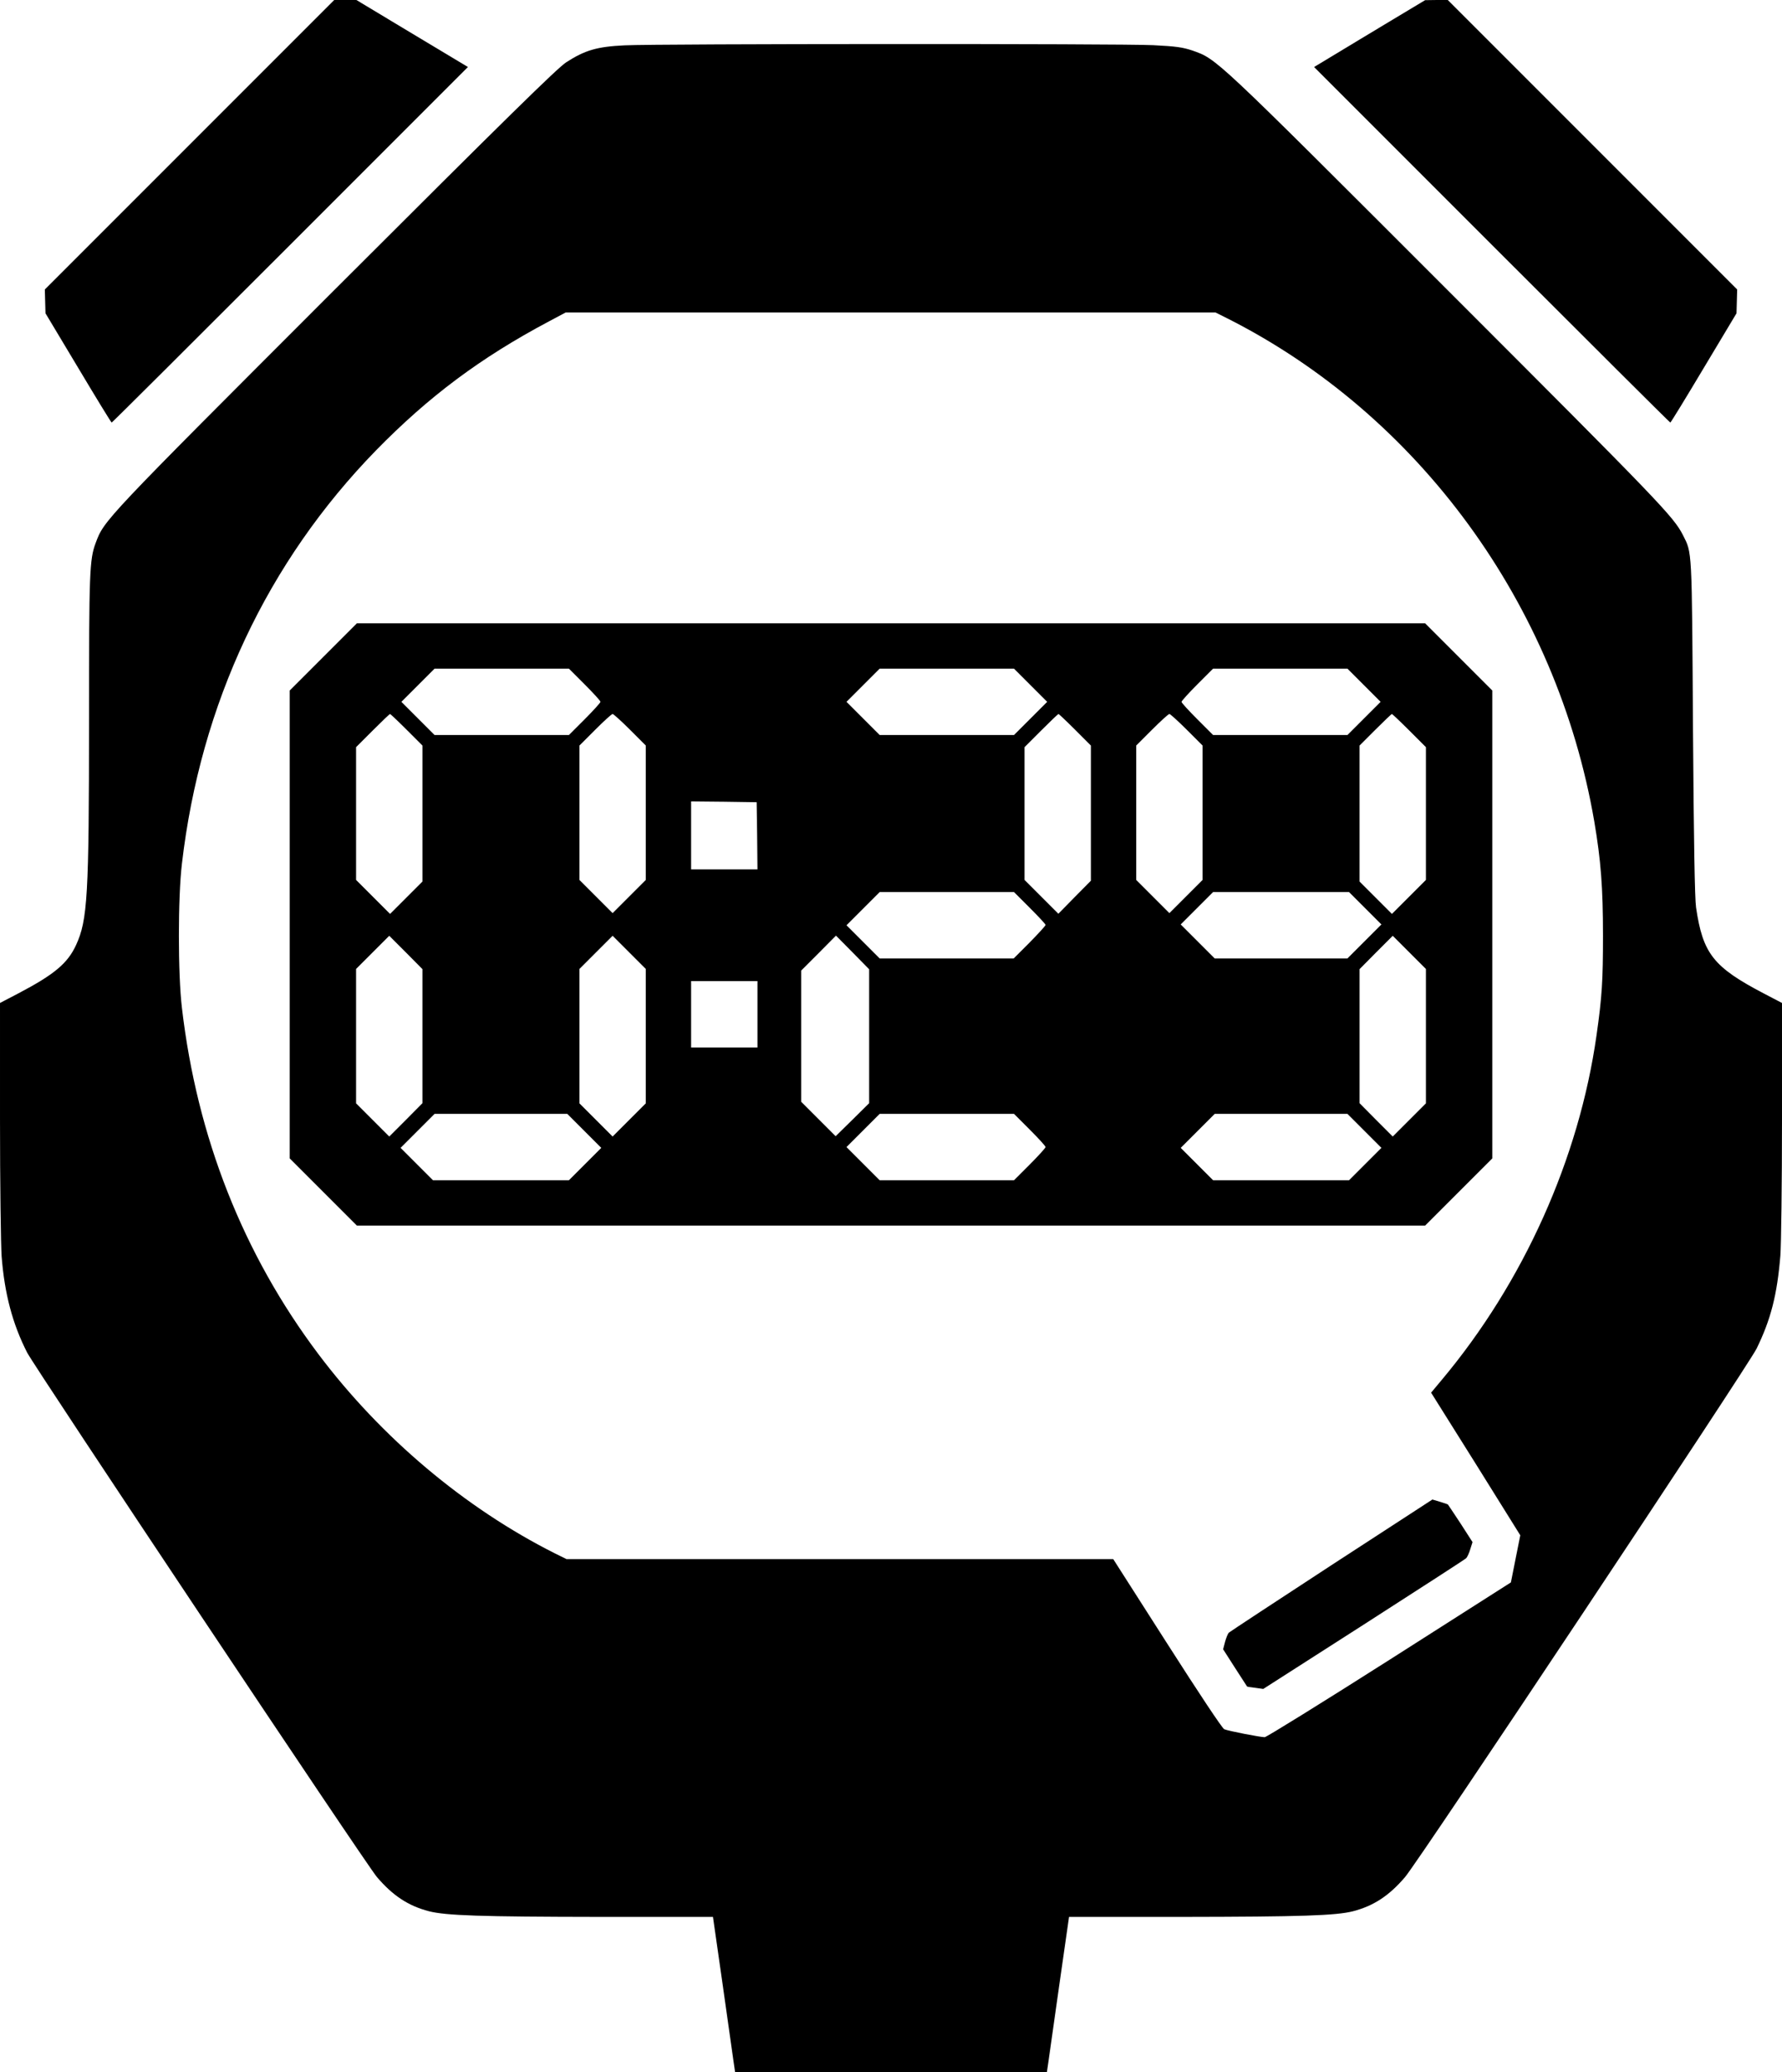 <?xml version="1.0" standalone="no"?>
<!DOCTYPE svg PUBLIC "-//W3C//DTD SVG 20010904//EN"
 "http://www.w3.org/TR/2001/REC-SVG-20010904/DTD/svg10.dtd">
<svg version="1.0" xmlns="http://www.w3.org/2000/svg"
 width="1101pt" height="1280pt" viewBox="0 0 1101 1280"
 preserveAspectRatio="xMidYMid meet">
<g transform="translate(0,1280) scale(0.1,-0.1)"
fill="#000000" stroke="none">
<path d="M1171 11906 l-894 -894 2 -74 2 -73 202 -337 c111 -186 204 -338 207
-338 3 0 499 494 1103 1098 l1098 1098 -345 207 -344 207 -69 0 -68 0 -894
-894z"/>
<path d="M8462 12593 l-343 -207 1098 -1098 c604 -604 1100 -1098 1103 -1098
3 0 96 152 207 338 l202 337 2 73 2 74 -894 894 -894 894 -70 0 -70 -1 -343
-206z"/>
<path d="M3860 12520 c-171 -8 -246 -30 -362 -105 -57 -38 -362 -337 -1430
-1404 -1432 -1432 -1424 -1423 -1477 -1565 -38 -102 -41 -178 -41 -1089 0
-1092 -9 -1240 -80 -1394 -52 -113 -134 -182 -357 -299 l-113 -59 0 -715 c0
-397 5 -775 10 -850 18 -232 68 -419 158 -595 49 -94 2096 -3164 2161 -3239
98 -115 194 -178 321 -211 106 -27 319 -34 1055 -35 l700 0 59 -412 c32 -227
63 -443 68 -480 l10 -68 963 0 963 0 10 68 c5 37 36 253 68 480 l59 412 700 0
c736 1 949 8 1055 35 127 33 223 96 321 211 84 97 2119 3157 2172 3264 88 180
127 332 147 575 5 66 10 444 10 840 l0 720 -113 59 c-311 163 -376 245 -418
531 -8 55 -14 406 -19 1110 -7 1118 -5 1077 -62 1190 -59 115 -139 198 -1457
1516 -1449 1449 -1422 1423 -1574 1477 -60 20 -101 26 -242 33 -202 10 -3056
9 -3265 -1z m3720 -1685 c1185 -597 2039 -1767 2270 -3108 41 -241 54 -409 54
-707 0 -276 -6 -377 -40 -615 -108 -761 -450 -1524 -956 -2128 l-66 -79 276
-440 275 -441 -29 -145 -29 -146 -750 -478 c-412 -262 -759 -477 -771 -478
-27 0 -223 38 -250 49 -12 5 -157 223 -353 530 l-333 521 -1689 0 -1689 0 -73
36 c-556 280 -1071 714 -1459 1229 -466 619 -751 1341 -844 2140 -25 209 -25
681 0 890 115 988 528 1865 1200 2554 326 333 646 572 1066 795 l105 56 2008
0 2007 0 70 -35z"/>
<path d="M1997 8742 l-207 -207 0 -1445 0 -1445 207 -207 208 -208 3300 0
3300 0 207 207 208 208 0 1445 0 1445 -208 208 -207 207 -3300 0 -3300 0 -208
-208z m1615 -169 c54 -54 98 -102 98 -108 0 -5 -44 -54 -97 -107 l-98 -98
-415 0 -415 0 -102 102 -103 103 102 102 103 103 415 0 415 0 97 -97z m2755
-5 l103 -103 -102 -102 -103 -103 -415 0 -415 0 -102 102 -103 103 102 102
103 103 415 0 415 0 102 -102z m2060 0 l103 -103 -102 -102 -103 -103 -415 0
-415 0 -97 97 c-54 54 -98 102 -98 108 0 5 44 54 97 107 l98 98 415 0 415 0
102 -102z m-5915 -275 l98 -98 0 -420 0 -420 -100 -100 -100 -100 -105 105
-105 105 0 410 0 410 102 102 c57 57 105 103 108 103 2 0 49 -44 102 -97z
m1380 0 l98 -98 0 -415 0 -415 -103 -103 -102 -102 -103 103 -102 102 0 415 0
415 97 97 c54 54 102 98 108 98 5 0 54 -44 107 -97z m2750 0 l98 -98 0 -417 0
-418 -101 -102 -100 -102 -105 105 -104 104 0 410 0 410 102 102 c57 57 105
103 108 103 2 0 49 -44 102 -97z m690 0 l98 -98 0 -415 0 -415 -103 -103 -102
-102 -103 103 -102 102 0 415 0 415 97 97 c54 54 102 98 108 98 5 0 54 -44
107 -97z m1375 -5 l103 -103 0 -410 0 -410 -105 -105 -105 -105 -100 100 -100
100 0 420 0 420 97 97 c54 54 100 98 103 98 2 0 51 -46 107 -102z m-4029 -650
l2 -208 -205 0 -205 0 0 210 0 210 203 -2 202 -3 3 -207z m1684 -445 c54 -54
98 -101 98 -106 0 -5 -44 -53 -98 -108 l-99 -99 -414 0 -414 0 -102 102 -103
103 102 102 103 103 415 0 415 0 97 -97z m2073 -3 l100 -100 -105 -105 -105
-105 -410 0 -410 0 -105 105 -105 105 100 100 100 100 420 0 420 0 100 -100z
m-5825 -790 l0 -414 -102 -103 -103 -103 -102 102 -103 103 0 415 0 415 102
102 103 103 103 -103 102 -103 0 -414z m1380 0 l0 -415 -103 -103 -102 -102
-103 103 -102 102 0 415 0 415 102 102 103 103 102 -102 103 -103 0 -415z
m1380 0 l0 -414 -103 -102 -104 -102 -106 106 -107 107 0 405 0 405 108 108
107 108 103 -104 102 -104 0 -413z m3440 0 l0 -415 -103 -103 -102 -102 -103
103 -102 103 0 414 0 414 102 103 103 103 102 -102 103 -103 0 -415z m-4130
135 l0 -205 -205 0 -205 0 0 205 0 205 205 0 205 0 0 -205z m-1070 -720 l105
-105 -100 -100 -100 -100 -420 0 -420 0 -100 100 -100 100 105 105 105 105
410 0 410 0 105 -105z m2752 8 c54 -54 98 -102 98 -108 0 -5 -44 -54 -97 -107
l-98 -98 -415 0 -415 0 -102 102 -103 103 102 102 103 103 415 0 415 0 97 -97z
m2068 -8 l105 -105 -100 -100 -100 -100 -420 0 -420 0 -100 100 -100 100 105
105 105 105 410 0 410 0 105 -105z"/>
<path d="M8227 3133 c-342 -223 -627 -411 -634 -417 -7 -6 -17 -32 -24 -57
l-12 -46 73 -114 c41 -63 74 -115 75 -116 0 -1 23 -5 50 -8 l50 -7 620 397
c341 219 626 403 633 410 7 6 19 32 26 56 l14 44 -74 115 c-41 62 -76 115 -78
117 -1 2 -24 9 -49 17 l-47 14 -623 -405z"/>
</g>
</svg>
